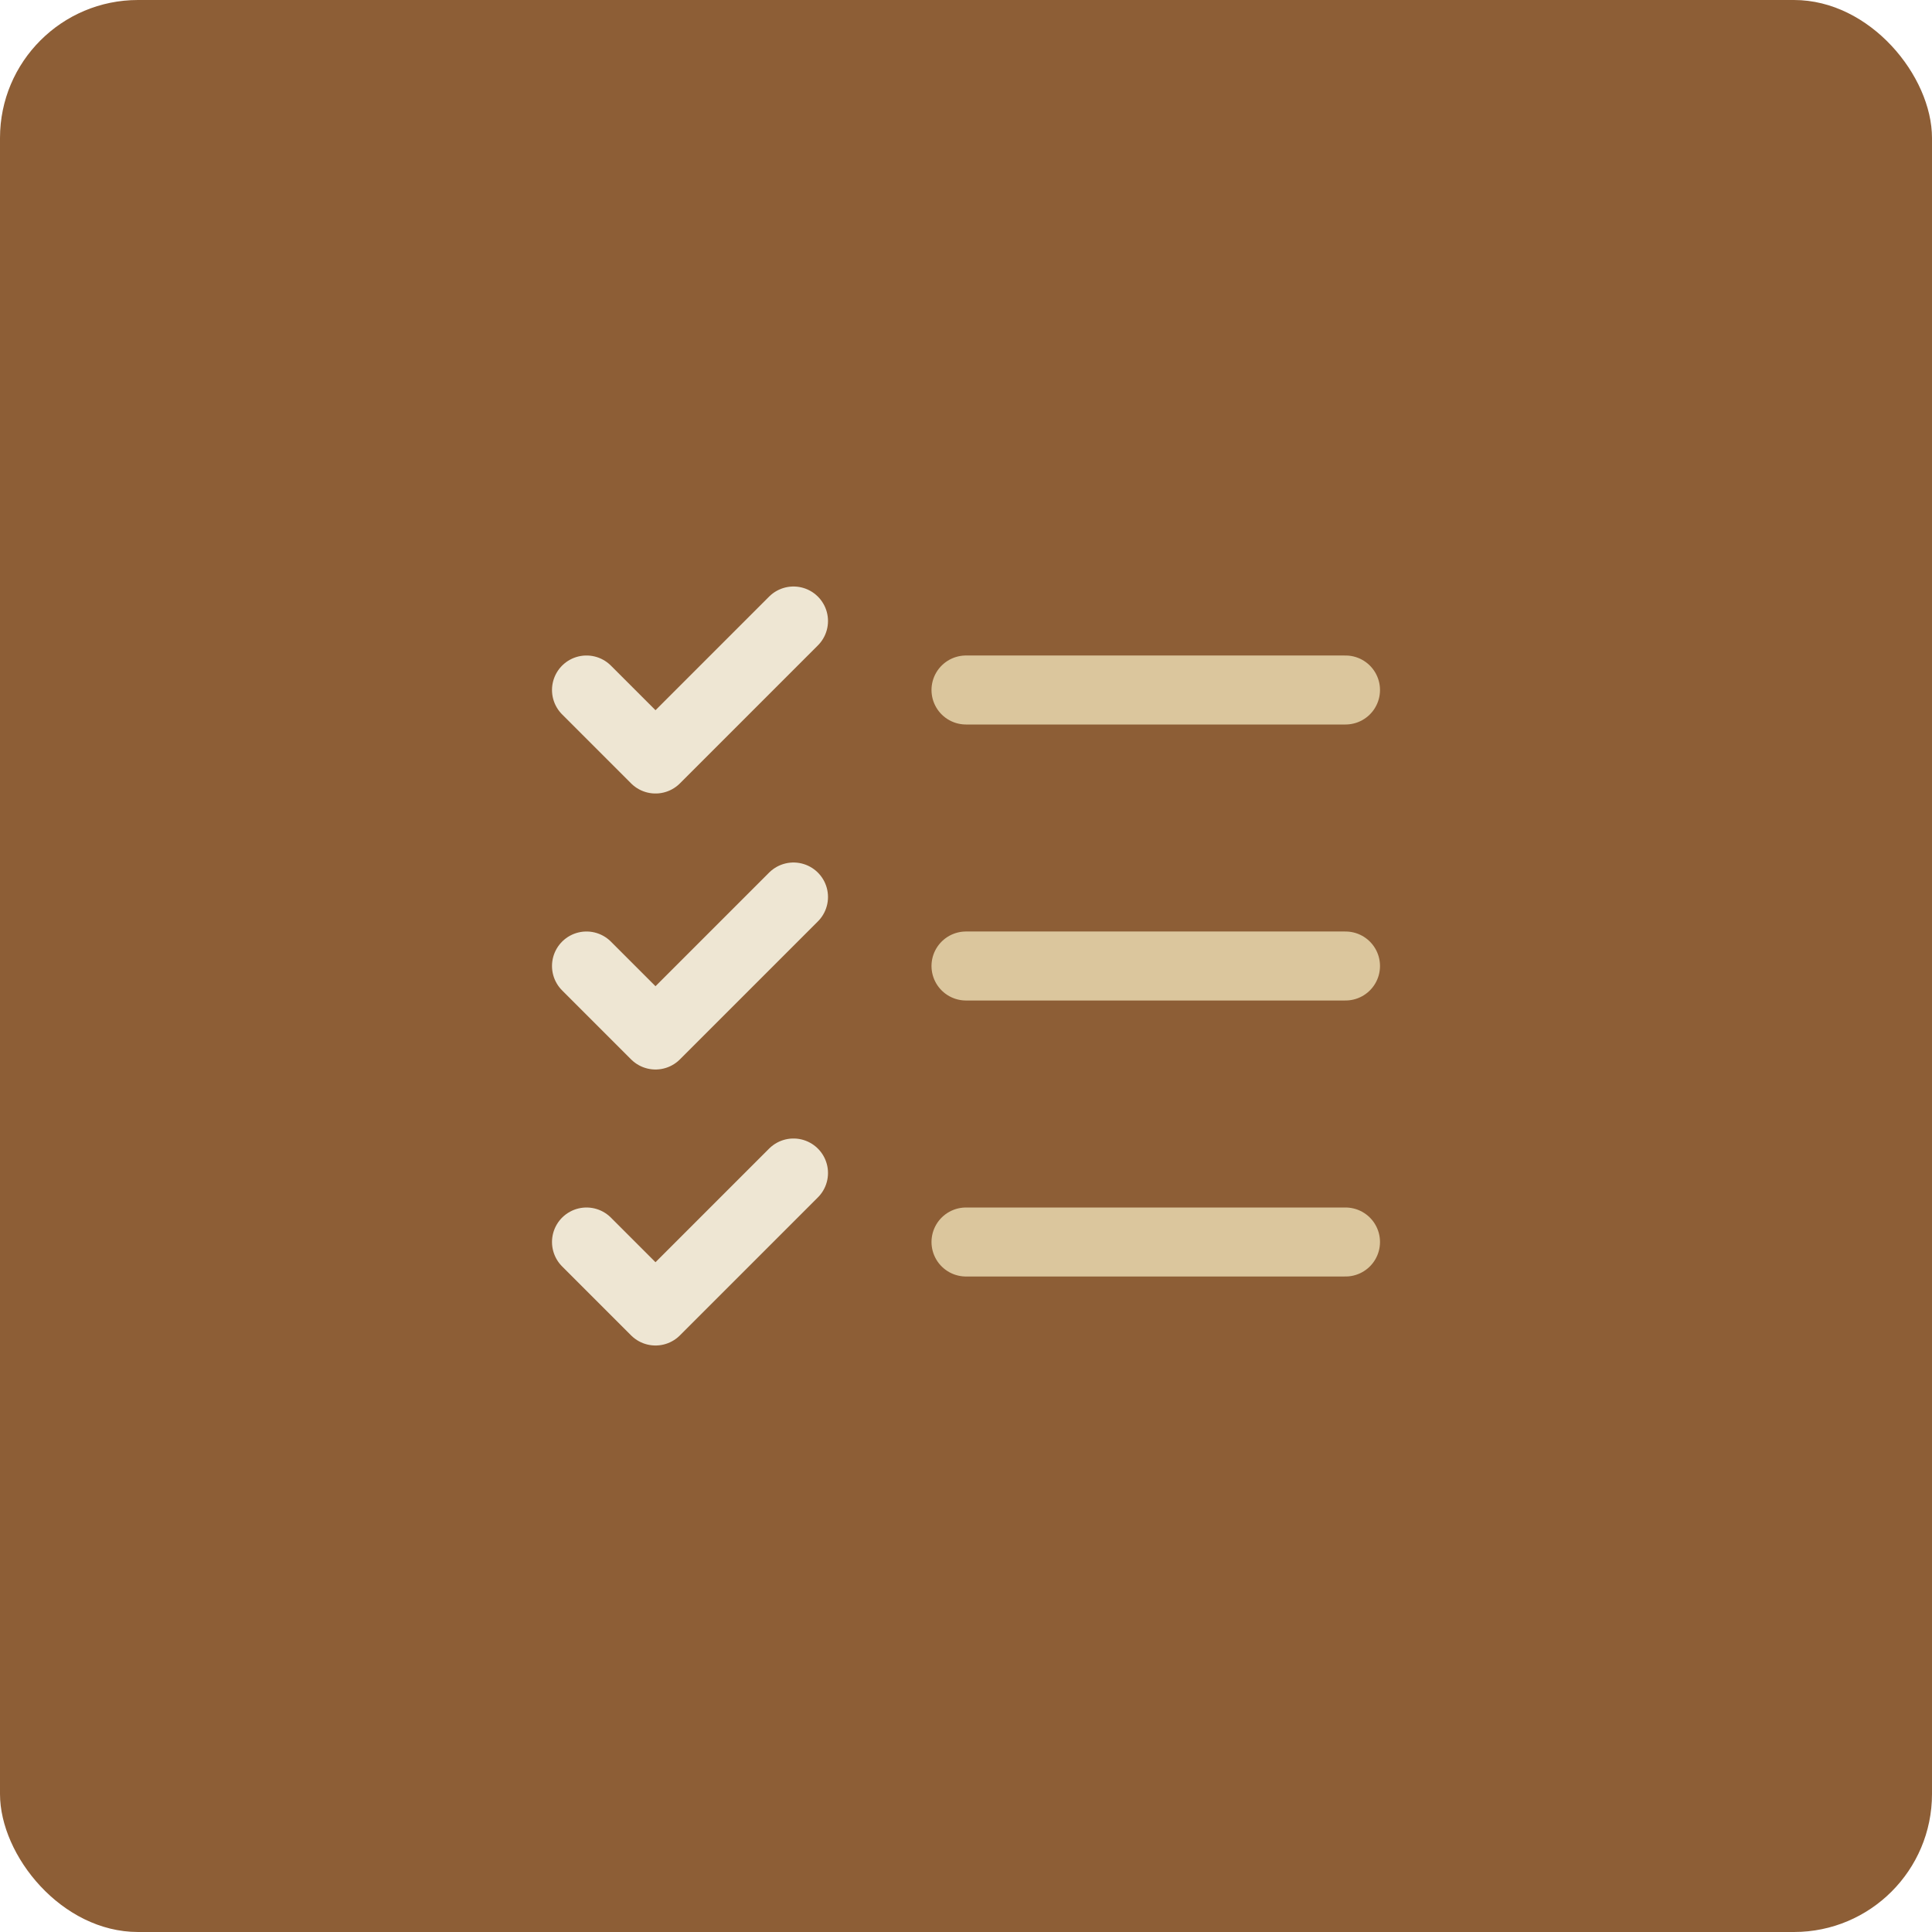 <svg xmlns="http://www.w3.org/2000/svg" width="56" height="56" viewBox="0 0 56 56" fill="none"><rect width="56" height="56" rx="4" fill="#8D5E36"></rect><g clip-path="url(#clip0_2018_1054)"><path d="M28 28H39" stroke="#DBC69D" stroke-width="2" stroke-linecap="round" stroke-linejoin="round"></path><path d="M28 20H39" stroke="#DBC69D" stroke-width="2" stroke-linecap="round" stroke-linejoin="round"></path><path d="M28 36H39" stroke="#DBC69D" stroke-width="2" stroke-linecap="round" stroke-linejoin="round"></path><path d="M17 20L19 22L23 18" stroke="#EEE6D3" stroke-width="2" stroke-linecap="round" stroke-linejoin="round"></path><path d="M17 28L19 30L23 26" stroke="#EEE6D3" stroke-width="2" stroke-linecap="round" stroke-linejoin="round"></path><path d="M17 36L19 38L23 34" stroke="#EEE6D3" stroke-width="2" stroke-linecap="round" stroke-linejoin="round"></path></g><defs><clipPath id="clip0_2018_1054"><rect width="32" height="32" fill="white" transform="translate(12 12)"></rect></clipPath></defs></svg>